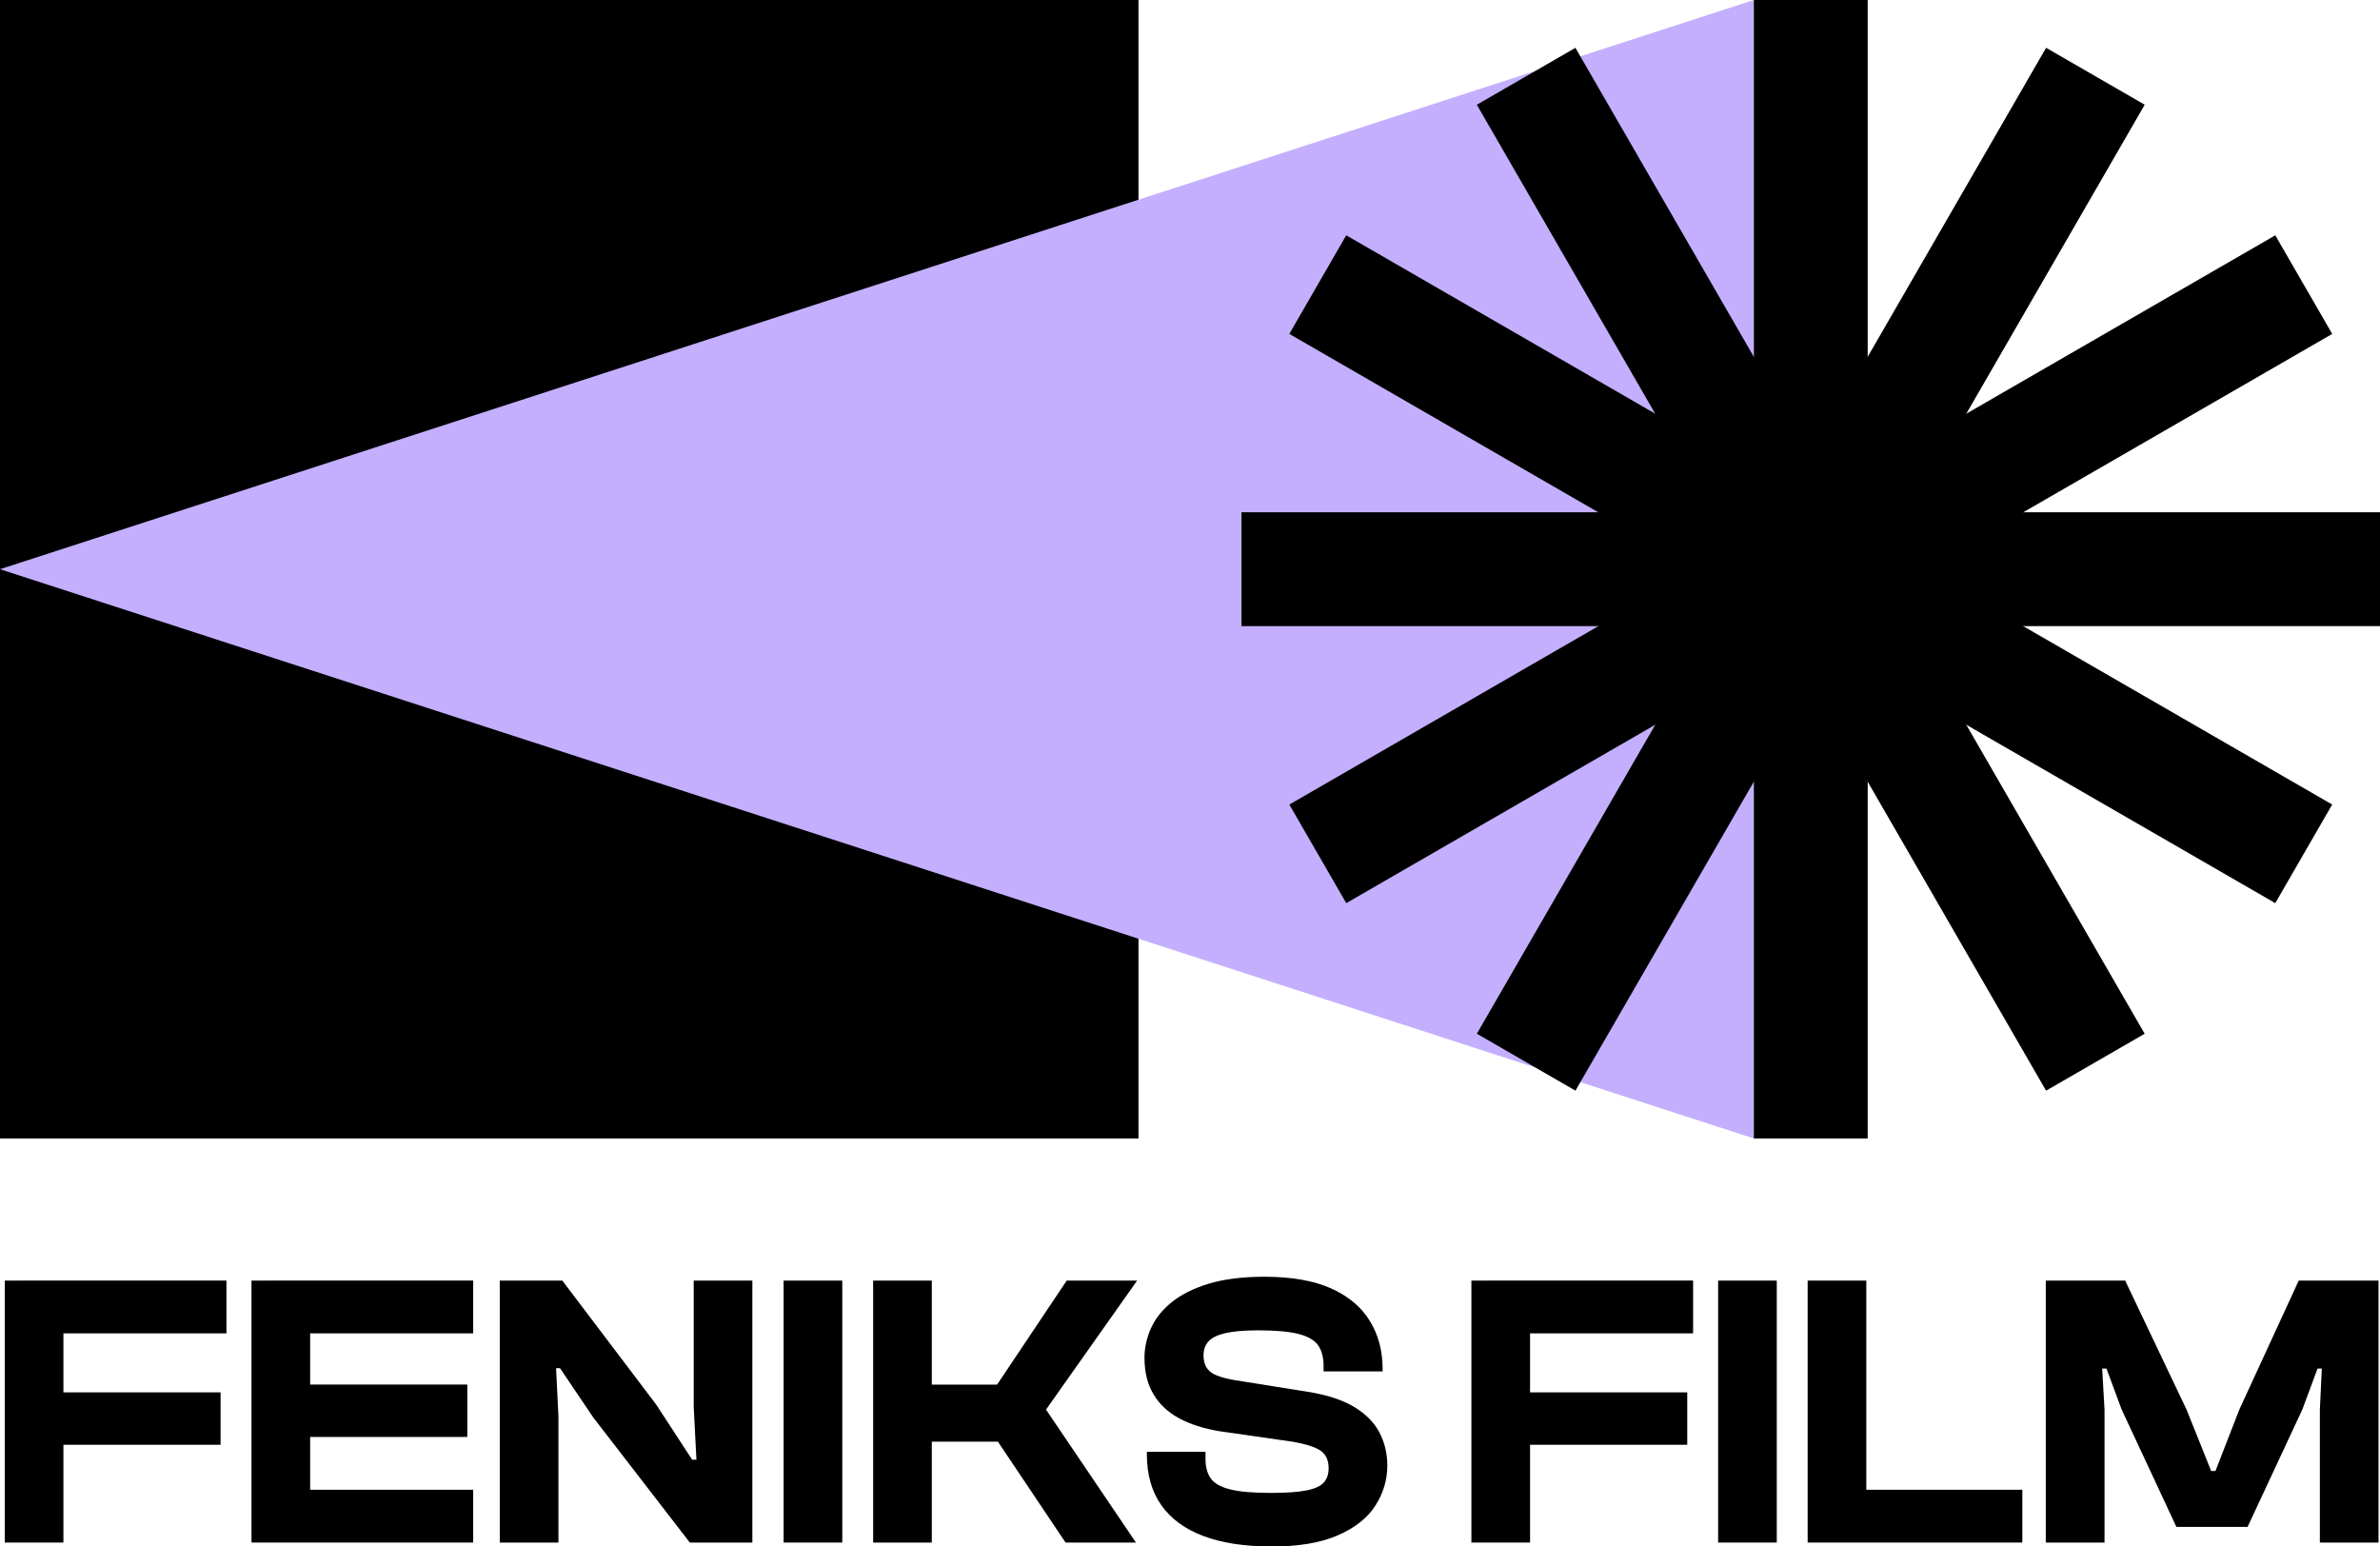 <?xml version="1.0" encoding="UTF-8"?>
<svg id="Warstwa_3" data-name="Warstwa 3" xmlns="http://www.w3.org/2000/svg" viewBox="0 0 654.51 425.29">
  <defs>
    <style>
      .cls-1 {
        fill: #c4affe;
      }
    </style>
  </defs>
  <g id="Warstwa_1" data-name="Warstwa 1">
    <g>
      <g>
        <rect y="0" width="313.09" height="313.09"/>
        <polygon class="cls-1" points="482.31 0 0 156.54 482.31 313.09 482.31 0"/>
        <g>
          <g>
            <rect x="482.31" width="31.31" height="313.09"/>
            <rect x="482.31" y="0" width="31.31" height="313.09" transform="translate(654.51 -341.43) rotate(90)"/>
          </g>
          <g>
            <rect x="482.31" y="0" width="31.31" height="313.09" transform="translate(611.38 666.07) rotate(-120)"/>
            <rect x="482.31" y="0" width="31.31" height="313.09" transform="translate(-11.56 269.96) rotate(-30)"/>
          </g>
          <g>
            <rect x="482.31" y="0" width="31.31" height="313.09" transform="translate(850.95 541.1) rotate(-150)"/>
            <rect x="482.31" y="0" width="31.31" height="313.09" transform="translate(113.41 509.52) rotate(-60)"/>
          </g>
        </g>
      </g>
      <g>
        <path d="M17.44,424.22H1.31v-72.04h16.13v72.04ZM62.28,366.69H5.82v-14.52h56.45v14.52ZM60.66,397.33H5.82v-14.41h54.84v14.41Z"/>
        <path d="M85.29,424.22h-16.13v-72.04h16.13v72.04ZM130.13,366.69h-56.45v-14.52h56.45v14.52ZM128.51,395.18h-54.84v-14.41h54.84v14.41ZM130.13,424.22h-56.45v-14.52h56.45v14.52Z"/>
        <path d="M153.57,424.22h-16.13v-72.04h17.2l25.81,34.09,9.89,15.16h1.18l-.75-14.52v-34.73h16.13v72.04h-17.2l-26.56-34.41-9.14-13.55h-1.08l.65,13.23v34.73Z"/>
        <path d="M231.63,424.22h-16.13v-72.04h16.13v72.04Z"/>
        <path d="M256.25,424.22h-16.13v-72.04h16.13v72.04ZM312.38,424.22h-19.35l-18.6-27.74h-22.8v-15.7h22.58l19.14-28.6h19.36l-25.05,35.48,24.73,36.56Z"/>
        <path d="M349.48,425.29c-7.24,0-13.41-.95-18.5-2.85-5.09-1.9-8.96-4.73-11.61-8.49-2.65-3.76-3.98-8.44-3.98-14.03v-.65h16.13v1.94c0,2.22.48,4.02,1.45,5.38.97,1.36,2.74,2.37,5.32,3.01,2.58.65,6.31.97,11.18.97,4.3,0,7.6-.23,9.89-.7,2.29-.47,3.87-1.2,4.73-2.2.86-1,1.29-2.29,1.29-3.87,0-2.22-.74-3.83-2.2-4.84-1.47-1-4.03-1.83-7.69-2.47l-20.22-2.9c-4.3-.72-7.98-1.9-11.02-3.55-3.05-1.65-5.4-3.85-7.04-6.61-1.65-2.76-2.47-6.11-2.47-10.05,0-2.72.59-5.41,1.77-8.06,1.18-2.65,3.06-5.04,5.65-7.15,2.58-2.11,5.97-3.82,10.16-5.11,4.19-1.29,9.34-1.94,15.43-1.94,7.38,0,13.46,1.06,18.23,3.17,4.77,2.12,8.33,5.09,10.7,8.93,2.37,3.84,3.55,8.26,3.55,13.28v.65h-16.24v-1.51c0-2.29-.48-4.16-1.45-5.59-.97-1.43-2.74-2.49-5.32-3.17-2.58-.68-6.27-1.02-11.08-1.02-3.87,0-6.9.25-9.09.75-2.19.5-3.75,1.26-4.68,2.26-.93,1-1.4,2.29-1.4,3.87,0,1.36.29,2.49.86,3.39.57.9,1.47,1.6,2.69,2.1,1.22.5,2.83.93,4.84,1.29l20.22,3.23c5.38.86,9.66,2.26,12.85,4.19,3.19,1.94,5.5,4.28,6.94,7.04,1.43,2.76,2.15,5.79,2.15,9.09,0,3.87-1.08,7.51-3.23,10.91-2.15,3.41-5.59,6.15-10.32,8.23-4.73,2.08-10.9,3.12-18.49,3.12Z"/>
        <path d="M420.77,424.22h-16.13v-72.04h16.13v72.04ZM465.61,366.69h-56.45v-14.52h56.45v14.52ZM464,397.33h-54.84v-14.41h54.84v14.41Z"/>
        <path d="M488.62,424.22h-16.13v-72.04h16.13v72.04Z"/>
        <path d="M513.24,424.22h-16.13v-72.04h16.13v72.04ZM556.15,424.22h-54.52v-14.52h54.52v14.52Z"/>
        <path d="M578.73,424.22h-16.13v-72.04h21.83l16.88,35.48,6.77,16.88h1.18l6.56-16.88,16.34-35.48h21.94v72.04h-16.13v-36.56l.54-11.29h-1.18l-4.19,11.29-15.05,32.26h-19.57l-15.05-32.26-4.19-11.29h-1.18l.65,11.29v36.56Z"/>
      </g>
    </g>
  </g>
</svg>